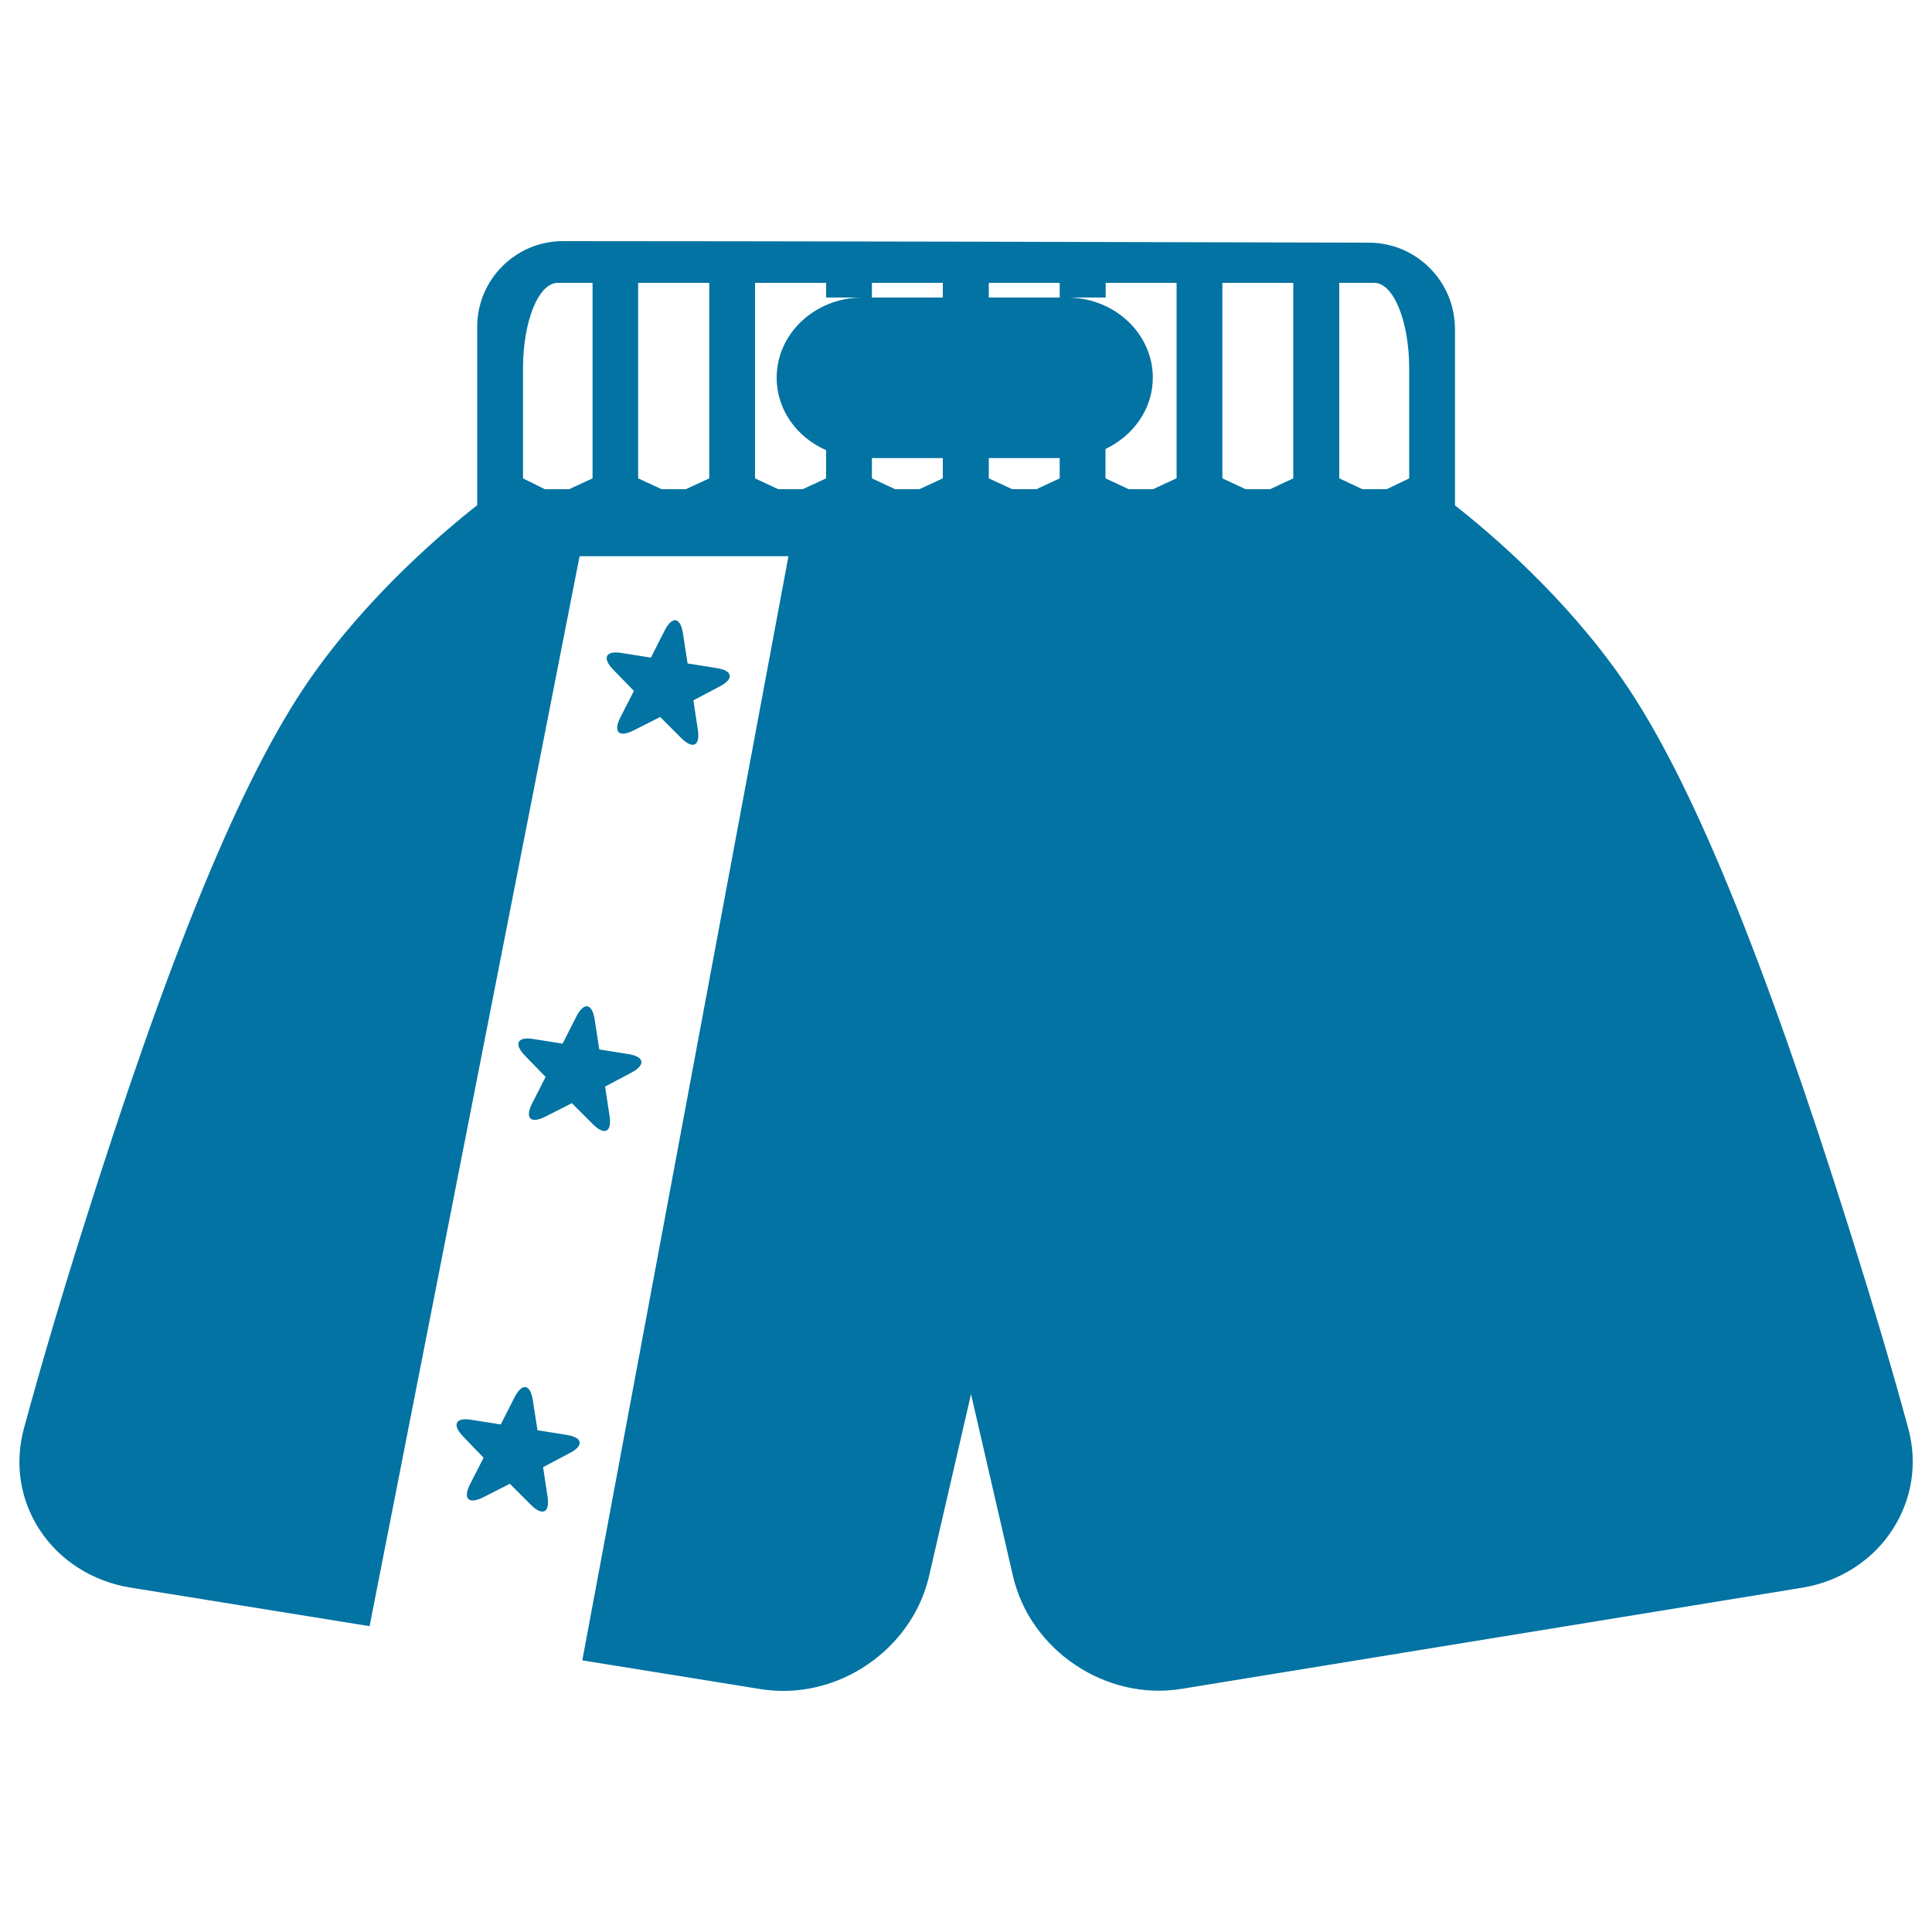 <svg xmlns="http://www.w3.org/2000/svg" viewBox="0 0 1000 1000" style="fill:#0273a2">
<title>Boxing Boxer Short SVG icon</title>
<g><g><path d="M371,345.8l-15.1-2.4c0,0-1.1-6.9-2.4-15.5c-1.3-8.6-5.6-9.2-9.5-1.5l-7.1,14c0,0-6.8-1.1-15.1-2.4c-8.3-1.4-10.3,2.5-4.4,8.6l10.7,11c0,0-3.1,6.2-7,13.7c-3.8,7.6-0.8,10.6,6.8,6.8l13.8-7c0,0,4.9,4.9,10.9,10.9c6,6,9.9,4.1,8.6-4.3l-2.3-15.2c0,0,6.1-3.2,13.6-7.2C380.1,351.4,379.3,347.1,371,345.8z"/><path d="M315.5,577.6l-2.3-15.2c0,0,6.1-3.2,13.6-7.2c7.5-4,6.8-8.3-1.5-9.6l-15.1-2.4c0,0-1.1-6.9-2.4-15.5c-1.3-8.5-5.6-9.2-9.5-1.5l-7.1,14c0,0-6.8-1.1-15.1-2.4c-8.3-1.4-10.3,2.5-4.4,8.6l10.7,11c0,0-3.1,6.2-7,13.8c-3.8,7.6-0.8,10.6,6.8,6.8l13.8-7c0,0,4.9,4.9,10.9,10.9C312.9,587.9,316.8,586,315.5,577.6z"/><path d="M293.3,742.7l-15.1-2.4c0,0-1.1-6.9-2.4-15.5c-1.3-8.5-5.6-9.2-9.5-1.5l-7.1,14c0,0-6.8-1.1-15.1-2.4c-8.3-1.4-10.3,2.5-4.4,8.6l10.6,11c0,0-3.1,6.2-7,13.7c-3.8,7.6-0.8,10.6,6.8,6.8l13.8-7c0,0,4.9,4.9,10.9,10.9s9.9,4.1,8.6-4.3l-2.3-15.2c0,0,6.1-3.2,13.6-7.2C302.4,748.3,301.7,744,293.3,742.7z"/><path d="M708.6,125.6c-95.9-0.3-321.4-0.8-417.2-0.8c-24.5,0-44.4,19.9-44.4,44.4c0,39.9,0,92.3,0,92.3c-17.6,13.8-56.8,47-86.9,90.4c-35,50.5-72.5,141.7-118.1,286.9c-11.9,37.8-21.8,71.7-29.6,100.5c-4.9,18.1-2.1,36.6,7.9,52.2c10.4,16.1,27.5,27,47,30.2l124,20L300,287.9h108.1L301.4,859.4l92.4,14.9c3.9,0.6,7.8,0.9,11.7,0.9c34.9,0,67.4-24.8,75.4-59.5l21.7-94.1l21.7,94.1c8.9,38.6,48.1,64.7,87,58.5l321.5-52.4c19.5-3.2,36.6-14.2,46.9-30.3c10-15.6,12.9-34.1,8-52.2c-7.8-28.8-17.8-62.6-29.7-100.5c-45.6-145.1-83.1-236.3-118-286.8c-30.2-43.6-69.4-76.7-86.9-90.4v-91.3C753,145.6,733.2,125.7,708.6,125.6z M306.7,247.6l-12.1,5.6H282l-11.3-5.6v-56.8c0-24.5,8-44.4,18-44.4h18L306.7,247.6L306.7,247.6L306.7,247.6z M367.1,247.6l-12.1,5.6h-12.6l-12.1-5.6V146.4h36.8V247.6L367.1,247.6z M427.6,233v14.6l-12.1,5.6h-12.7l-12-5.6V146.4h36.8v7.6h18.8c-24.5,0-44.4,18.6-44.4,41.5C402,212.2,412.5,226.4,427.6,233z M488,247.6l-12.1,5.6h-12.6l-12-5.6v-10.5c11.4,0,23.9,0,36.7,0V247.6L488,247.6z M488,154c-12.8,0-25.2,0-36.7,0v-7.6H488V154z M548.5,247.6l-12,5.6h-12.6l-12.1-5.6v-10.5c12.9,0,25.4,0,36.7,0V247.6z M548.5,154c-11.3,0-23.8,0-36.7,0v-7.6h36.7V154z M608.9,247.6l-12.1,5.6h-12.6l-12-5.6v-15.2c14.4-6.9,24.5-20.7,24.5-36.9c0-22.9-19.9-41.5-44.4-41.5h20v-7.6h36.7V247.6z M669.4,247.6l-12,5.6h-12.7l-12-5.6V146.4h36.7V247.6L669.4,247.6z M729.4,247.6l-11.6,5.6h-12.6l-12-5.6V146.4c0,0,8.1,0,18.1,0c10,0,18.1,19.9,18.1,44.4V247.6L729.4,247.6z"/></g></g>
</svg>